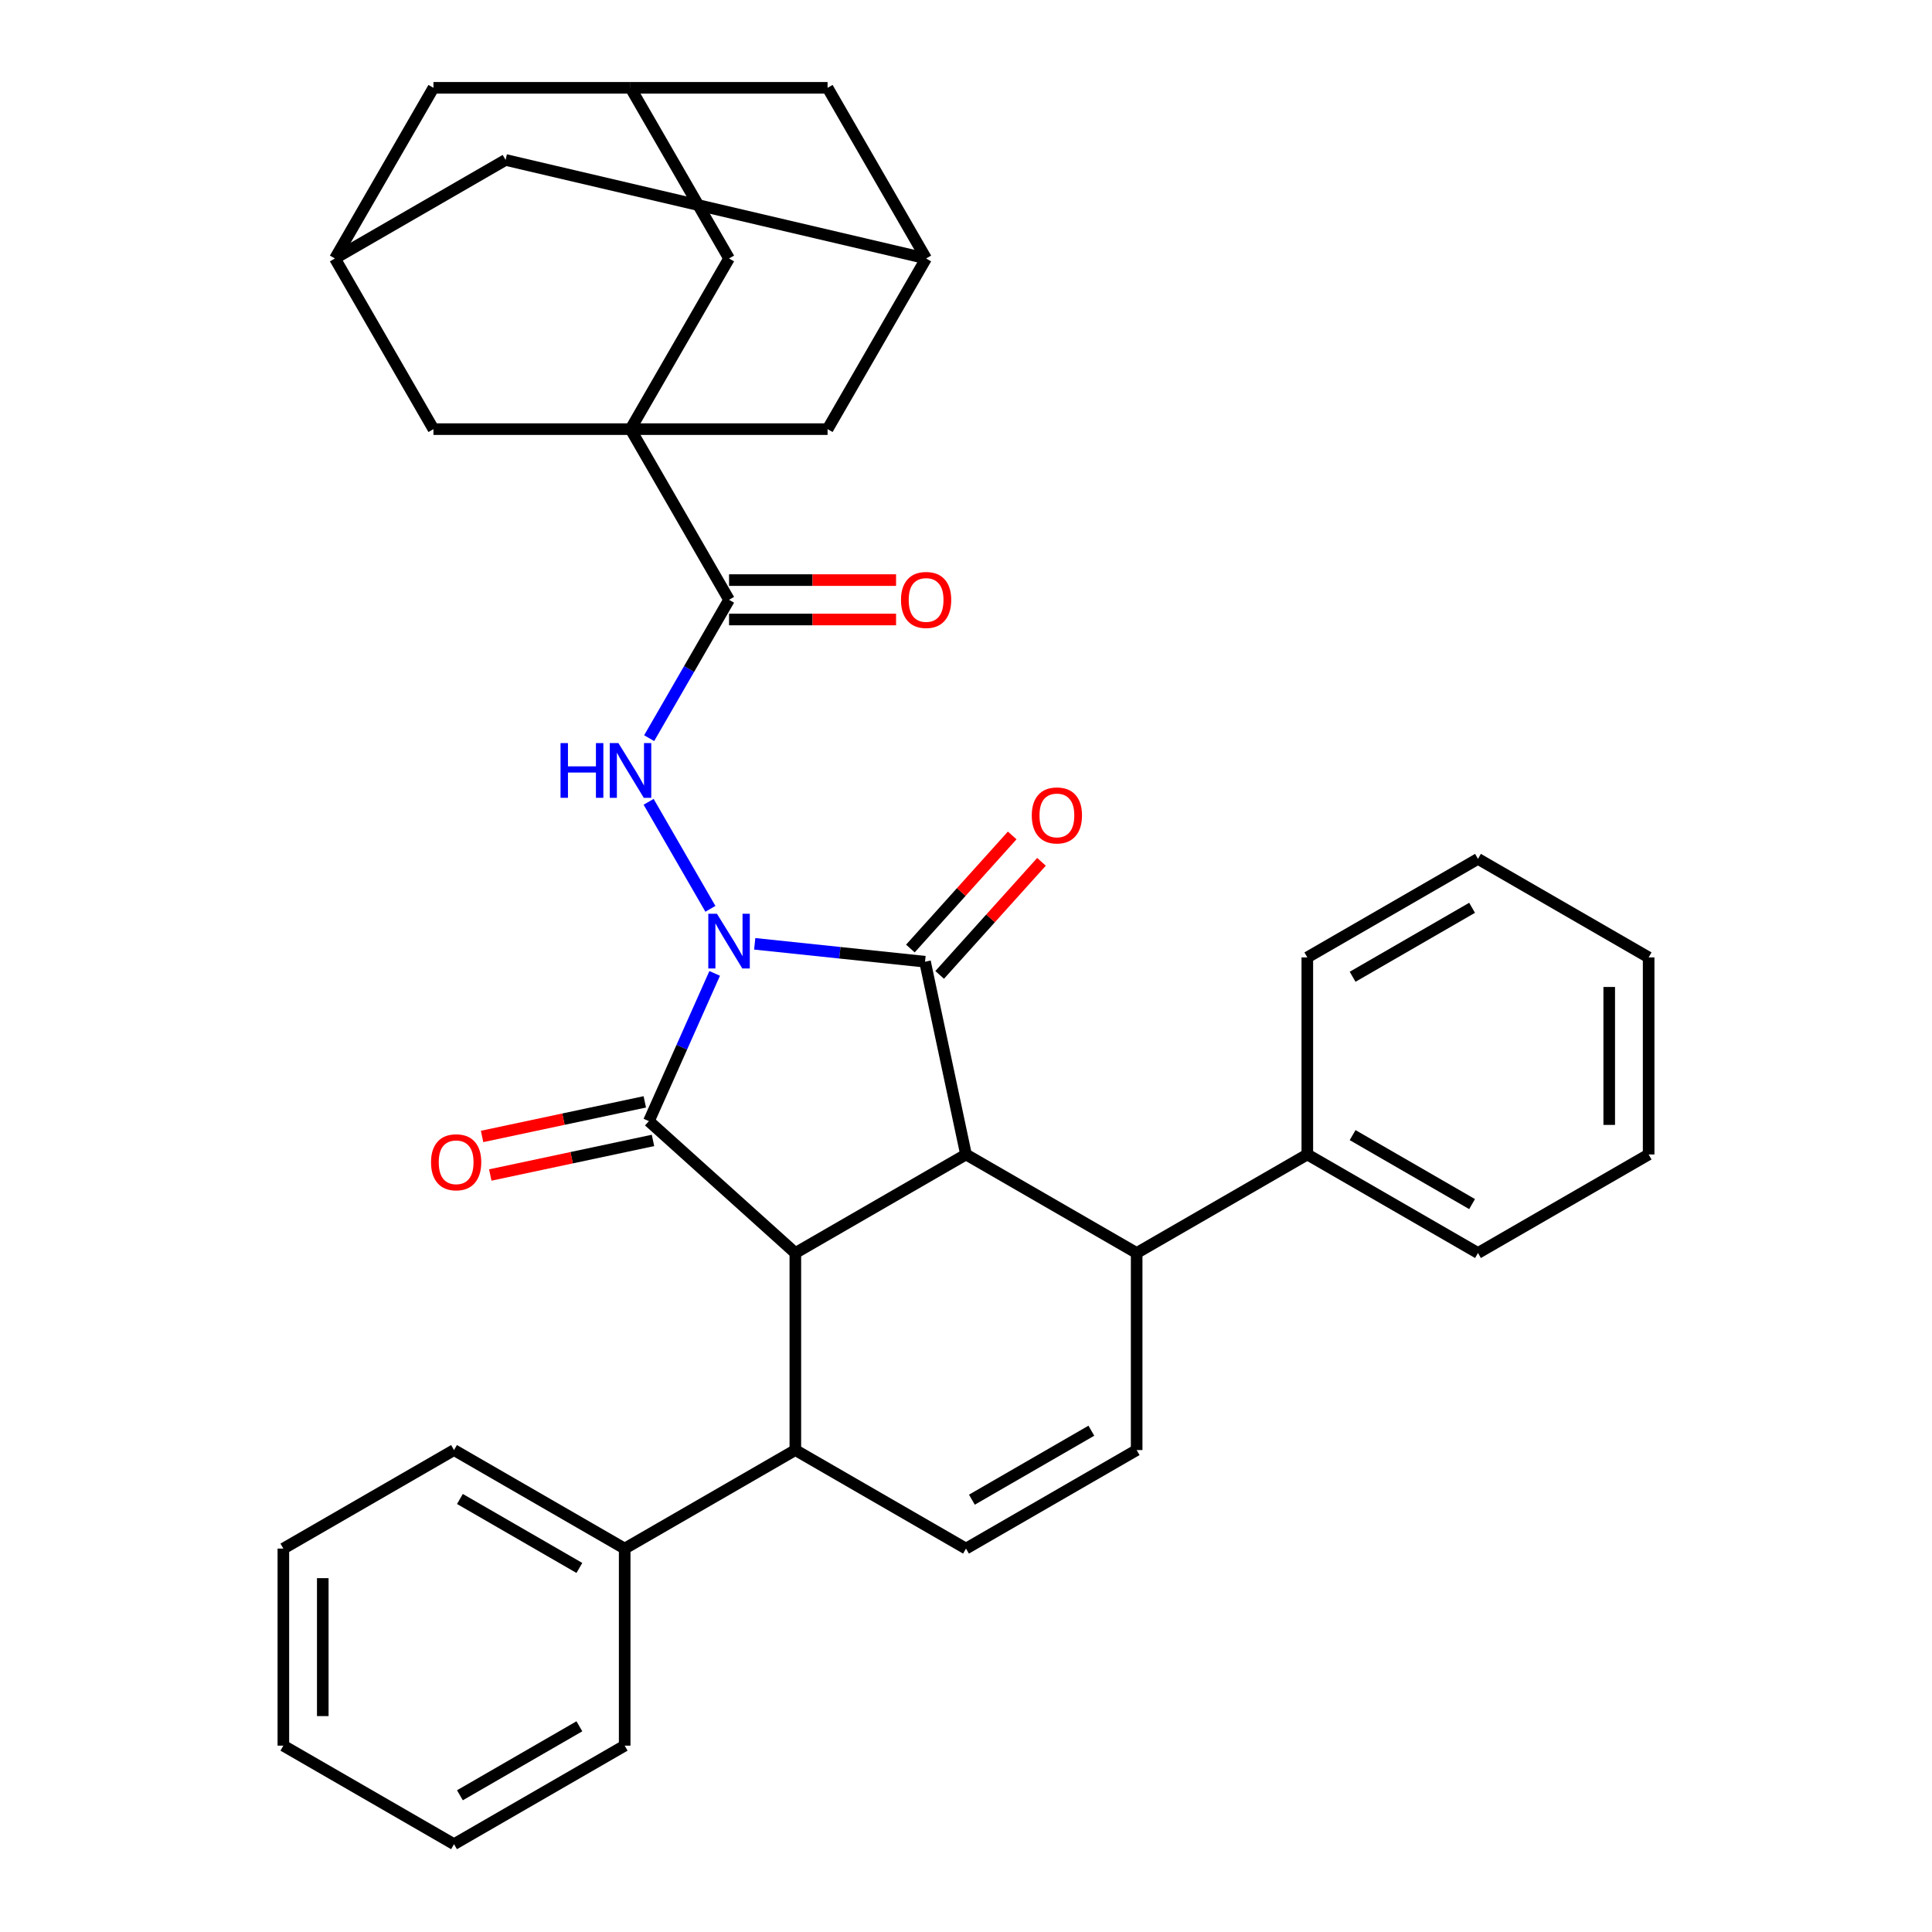 <?xml version='1.0' encoding='iso-8859-1'?>
<svg version='1.1' baseProfile='full'
              xmlns='http://www.w3.org/2000/svg'
                      xmlns:rdkit='http://www.rdkit.org/xml'
                      xmlns:xlink='http://www.w3.org/1999/xlink'
                  xml:space='preserve'
width='1000px' height='1000px' viewBox='0 0 1000 1000'>
<!-- END OF HEADER -->
<rect style='opacity:1.0;fill:#FFFFFF;stroke:none' width='1000' height='1000' x='0' y='0'> </rect>
<path class='bond-0' d='M 390.644,488.517 L 434.719,493.149' style='fill:none;fill-rule:evenodd;stroke:#0000FF;stroke-width:6px;stroke-linecap:butt;stroke-linejoin:miter;stroke-opacity:1' />
<path class='bond-0' d='M 434.719,493.149 L 478.793,497.782' style='fill:none;fill-rule:evenodd;stroke:#000000;stroke-width:6px;stroke-linecap:butt;stroke-linejoin:miter;stroke-opacity:1' />
<path class='bond-1' d='M 369.914,503.83 L 352.891,542.065' style='fill:none;fill-rule:evenodd;stroke:#0000FF;stroke-width:6px;stroke-linecap:butt;stroke-linejoin:miter;stroke-opacity:1' />
<path class='bond-1' d='M 352.891,542.065 L 335.867,580.3' style='fill:none;fill-rule:evenodd;stroke:#000000;stroke-width:6px;stroke-linecap:butt;stroke-linejoin:miter;stroke-opacity:1' />
<path class='bond-5' d='M 367.706,470.41 L 335.724,415.015' style='fill:none;fill-rule:evenodd;stroke:#0000FF;stroke-width:6px;stroke-linecap:butt;stroke-linejoin:miter;stroke-opacity:1' />
<path class='bond-2' d='M 478.793,497.782 L 500,597.551' style='fill:none;fill-rule:evenodd;stroke:#000000;stroke-width:6px;stroke-linecap:butt;stroke-linejoin:miter;stroke-opacity:1' />
<path class='bond-15' d='M 486.373,504.607 L 512.723,475.342' style='fill:none;fill-rule:evenodd;stroke:#000000;stroke-width:6px;stroke-linecap:butt;stroke-linejoin:miter;stroke-opacity:1' />
<path class='bond-15' d='M 512.723,475.342 L 539.074,446.077' style='fill:none;fill-rule:evenodd;stroke:#FF0000;stroke-width:6px;stroke-linecap:butt;stroke-linejoin:miter;stroke-opacity:1' />
<path class='bond-15' d='M 471.213,490.957 L 497.564,461.692' style='fill:none;fill-rule:evenodd;stroke:#000000;stroke-width:6px;stroke-linecap:butt;stroke-linejoin:miter;stroke-opacity:1' />
<path class='bond-15' d='M 497.564,461.692 L 523.914,432.427' style='fill:none;fill-rule:evenodd;stroke:#FF0000;stroke-width:6px;stroke-linecap:butt;stroke-linejoin:miter;stroke-opacity:1' />
<path class='bond-3' d='M 335.867,580.3 L 411.667,648.551' style='fill:none;fill-rule:evenodd;stroke:#000000;stroke-width:6px;stroke-linecap:butt;stroke-linejoin:miter;stroke-opacity:1' />
<path class='bond-14' d='M 333.747,570.323 L 291.637,579.274' style='fill:none;fill-rule:evenodd;stroke:#000000;stroke-width:6px;stroke-linecap:butt;stroke-linejoin:miter;stroke-opacity:1' />
<path class='bond-14' d='M 291.637,579.274 L 249.527,588.225' style='fill:none;fill-rule:evenodd;stroke:#FF0000;stroke-width:6px;stroke-linecap:butt;stroke-linejoin:miter;stroke-opacity:1' />
<path class='bond-14' d='M 337.988,590.277 L 295.878,599.228' style='fill:none;fill-rule:evenodd;stroke:#000000;stroke-width:6px;stroke-linecap:butt;stroke-linejoin:miter;stroke-opacity:1' />
<path class='bond-14' d='M 295.878,599.228 L 253.769,608.179' style='fill:none;fill-rule:evenodd;stroke:#FF0000;stroke-width:6px;stroke-linecap:butt;stroke-linejoin:miter;stroke-opacity:1' />
<path class='bond-7' d='M 500,597.551 L 588.333,648.551' style='fill:none;fill-rule:evenodd;stroke:#000000;stroke-width:6px;stroke-linecap:butt;stroke-linejoin:miter;stroke-opacity:1' />
<path class='bond-35' d='M 500,597.551 L 411.667,648.551' style='fill:none;fill-rule:evenodd;stroke:#000000;stroke-width:6px;stroke-linecap:butt;stroke-linejoin:miter;stroke-opacity:1' />
<path class='bond-8' d='M 411.667,648.551 L 411.667,750.549' style='fill:none;fill-rule:evenodd;stroke:#000000;stroke-width:6px;stroke-linecap:butt;stroke-linejoin:miter;stroke-opacity:1' />
<path class='bond-4' d='M 326.355,222.121 L 377.354,310.454' style='fill:none;fill-rule:evenodd;stroke:#000000;stroke-width:6px;stroke-linecap:butt;stroke-linejoin:miter;stroke-opacity:1' />
<path class='bond-11' d='M 326.355,222.121 L 377.354,133.788' style='fill:none;fill-rule:evenodd;stroke:#000000;stroke-width:6px;stroke-linecap:butt;stroke-linejoin:miter;stroke-opacity:1' />
<path class='bond-12' d='M 326.355,222.121 L 428.353,222.121' style='fill:none;fill-rule:evenodd;stroke:#000000;stroke-width:6px;stroke-linecap:butt;stroke-linejoin:miter;stroke-opacity:1' />
<path class='bond-13' d='M 326.355,222.121 L 224.356,222.121' style='fill:none;fill-rule:evenodd;stroke:#000000;stroke-width:6px;stroke-linecap:butt;stroke-linejoin:miter;stroke-opacity:1' />
<path class='bond-6' d='M 336.002,382.077 L 356.678,346.266' style='fill:none;fill-rule:evenodd;stroke:#0000FF;stroke-width:6px;stroke-linecap:butt;stroke-linejoin:miter;stroke-opacity:1' />
<path class='bond-6' d='M 356.678,346.266 L 377.354,310.454' style='fill:none;fill-rule:evenodd;stroke:#000000;stroke-width:6px;stroke-linecap:butt;stroke-linejoin:miter;stroke-opacity:1' />
<path class='bond-19' d='M 377.354,320.654 L 420.578,320.654' style='fill:none;fill-rule:evenodd;stroke:#000000;stroke-width:6px;stroke-linecap:butt;stroke-linejoin:miter;stroke-opacity:1' />
<path class='bond-19' d='M 420.578,320.654 L 463.802,320.654' style='fill:none;fill-rule:evenodd;stroke:#FF0000;stroke-width:6px;stroke-linecap:butt;stroke-linejoin:miter;stroke-opacity:1' />
<path class='bond-19' d='M 377.354,300.254 L 420.578,300.254' style='fill:none;fill-rule:evenodd;stroke:#000000;stroke-width:6px;stroke-linecap:butt;stroke-linejoin:miter;stroke-opacity:1' />
<path class='bond-19' d='M 420.578,300.254 L 463.802,300.254' style='fill:none;fill-rule:evenodd;stroke:#FF0000;stroke-width:6px;stroke-linecap:butt;stroke-linejoin:miter;stroke-opacity:1' />
<path class='bond-10' d='M 588.333,648.551 L 588.333,750.549' style='fill:none;fill-rule:evenodd;stroke:#000000;stroke-width:6px;stroke-linecap:butt;stroke-linejoin:miter;stroke-opacity:1' />
<path class='bond-21' d='M 588.333,648.551 L 676.666,597.551' style='fill:none;fill-rule:evenodd;stroke:#000000;stroke-width:6px;stroke-linecap:butt;stroke-linejoin:miter;stroke-opacity:1' />
<path class='bond-9' d='M 411.667,750.549 L 500,801.548' style='fill:none;fill-rule:evenodd;stroke:#000000;stroke-width:6px;stroke-linecap:butt;stroke-linejoin:miter;stroke-opacity:1' />
<path class='bond-20' d='M 411.667,750.549 L 323.334,801.548' style='fill:none;fill-rule:evenodd;stroke:#000000;stroke-width:6px;stroke-linecap:butt;stroke-linejoin:miter;stroke-opacity:1' />
<path class='bond-36' d='M 500,801.548 L 588.333,750.549' style='fill:none;fill-rule:evenodd;stroke:#000000;stroke-width:6px;stroke-linecap:butt;stroke-linejoin:miter;stroke-opacity:1' />
<path class='bond-36' d='M 503.05,776.231 L 564.883,740.532' style='fill:none;fill-rule:evenodd;stroke:#000000;stroke-width:6px;stroke-linecap:butt;stroke-linejoin:miter;stroke-opacity:1' />
<path class='bond-16' d='M 377.354,133.788 L 326.355,45.455' style='fill:none;fill-rule:evenodd;stroke:#000000;stroke-width:6px;stroke-linecap:butt;stroke-linejoin:miter;stroke-opacity:1' />
<path class='bond-18' d='M 428.353,222.121 L 479.352,133.788' style='fill:none;fill-rule:evenodd;stroke:#000000;stroke-width:6px;stroke-linecap:butt;stroke-linejoin:miter;stroke-opacity:1' />
<path class='bond-17' d='M 224.356,222.121 L 173.357,133.788' style='fill:none;fill-rule:evenodd;stroke:#000000;stroke-width:6px;stroke-linecap:butt;stroke-linejoin:miter;stroke-opacity:1' />
<path class='bond-38' d='M 326.355,45.455 L 224.356,45.455' style='fill:none;fill-rule:evenodd;stroke:#000000;stroke-width:6px;stroke-linecap:butt;stroke-linejoin:miter;stroke-opacity:1' />
<path class='bond-39' d='M 326.355,45.455 L 428.353,45.455' style='fill:none;fill-rule:evenodd;stroke:#000000;stroke-width:6px;stroke-linecap:butt;stroke-linejoin:miter;stroke-opacity:1' />
<path class='bond-22' d='M 173.357,133.788 L 224.356,45.455' style='fill:none;fill-rule:evenodd;stroke:#000000;stroke-width:6px;stroke-linecap:butt;stroke-linejoin:miter;stroke-opacity:1' />
<path class='bond-24' d='M 173.357,133.788 L 261.69,82.788' style='fill:none;fill-rule:evenodd;stroke:#000000;stroke-width:6px;stroke-linecap:butt;stroke-linejoin:miter;stroke-opacity:1' />
<path class='bond-23' d='M 479.352,133.788 L 428.353,45.455' style='fill:none;fill-rule:evenodd;stroke:#000000;stroke-width:6px;stroke-linecap:butt;stroke-linejoin:miter;stroke-opacity:1' />
<path class='bond-37' d='M 479.352,133.788 L 261.69,82.788' style='fill:none;fill-rule:evenodd;stroke:#000000;stroke-width:6px;stroke-linecap:butt;stroke-linejoin:miter;stroke-opacity:1' />
<path class='bond-26' d='M 323.334,801.548 L 235.001,750.549' style='fill:none;fill-rule:evenodd;stroke:#000000;stroke-width:6px;stroke-linecap:butt;stroke-linejoin:miter;stroke-opacity:1' />
<path class='bond-26' d='M 299.884,811.565 L 238.051,775.865' style='fill:none;fill-rule:evenodd;stroke:#000000;stroke-width:6px;stroke-linecap:butt;stroke-linejoin:miter;stroke-opacity:1' />
<path class='bond-27' d='M 323.334,801.548 L 323.334,903.546' style='fill:none;fill-rule:evenodd;stroke:#000000;stroke-width:6px;stroke-linecap:butt;stroke-linejoin:miter;stroke-opacity:1' />
<path class='bond-25' d='M 676.666,597.551 L 764.999,648.551' style='fill:none;fill-rule:evenodd;stroke:#000000;stroke-width:6px;stroke-linecap:butt;stroke-linejoin:miter;stroke-opacity:1' />
<path class='bond-25' d='M 700.116,587.535 L 761.949,623.234' style='fill:none;fill-rule:evenodd;stroke:#000000;stroke-width:6px;stroke-linecap:butt;stroke-linejoin:miter;stroke-opacity:1' />
<path class='bond-28' d='M 676.666,597.551 L 676.666,495.553' style='fill:none;fill-rule:evenodd;stroke:#000000;stroke-width:6px;stroke-linecap:butt;stroke-linejoin:miter;stroke-opacity:1' />
<path class='bond-32' d='M 764.999,648.551 L 853.333,597.551' style='fill:none;fill-rule:evenodd;stroke:#000000;stroke-width:6px;stroke-linecap:butt;stroke-linejoin:miter;stroke-opacity:1' />
<path class='bond-29' d='M 235.001,750.549 L 146.667,801.548' style='fill:none;fill-rule:evenodd;stroke:#000000;stroke-width:6px;stroke-linecap:butt;stroke-linejoin:miter;stroke-opacity:1' />
<path class='bond-30' d='M 323.334,903.546 L 235.001,954.545' style='fill:none;fill-rule:evenodd;stroke:#000000;stroke-width:6px;stroke-linecap:butt;stroke-linejoin:miter;stroke-opacity:1' />
<path class='bond-30' d='M 299.884,893.53 L 238.051,929.229' style='fill:none;fill-rule:evenodd;stroke:#000000;stroke-width:6px;stroke-linecap:butt;stroke-linejoin:miter;stroke-opacity:1' />
<path class='bond-31' d='M 676.666,495.553 L 764.999,444.554' style='fill:none;fill-rule:evenodd;stroke:#000000;stroke-width:6px;stroke-linecap:butt;stroke-linejoin:miter;stroke-opacity:1' />
<path class='bond-31' d='M 700.116,505.57 L 761.949,469.87' style='fill:none;fill-rule:evenodd;stroke:#000000;stroke-width:6px;stroke-linecap:butt;stroke-linejoin:miter;stroke-opacity:1' />
<path class='bond-40' d='M 146.667,801.548 L 146.667,903.546' style='fill:none;fill-rule:evenodd;stroke:#000000;stroke-width:6px;stroke-linecap:butt;stroke-linejoin:miter;stroke-opacity:1' />
<path class='bond-40' d='M 167.067,816.848 L 167.067,888.247' style='fill:none;fill-rule:evenodd;stroke:#000000;stroke-width:6px;stroke-linecap:butt;stroke-linejoin:miter;stroke-opacity:1' />
<path class='bond-34' d='M 235.001,954.545 L 146.667,903.546' style='fill:none;fill-rule:evenodd;stroke:#000000;stroke-width:6px;stroke-linecap:butt;stroke-linejoin:miter;stroke-opacity:1' />
<path class='bond-33' d='M 764.999,444.554 L 853.333,495.553' style='fill:none;fill-rule:evenodd;stroke:#000000;stroke-width:6px;stroke-linecap:butt;stroke-linejoin:miter;stroke-opacity:1' />
<path class='bond-41' d='M 853.333,597.551 L 853.333,495.553' style='fill:none;fill-rule:evenodd;stroke:#000000;stroke-width:6px;stroke-linecap:butt;stroke-linejoin:miter;stroke-opacity:1' />
<path class='bond-41' d='M 832.933,582.252 L 832.933,510.853' style='fill:none;fill-rule:evenodd;stroke:#000000;stroke-width:6px;stroke-linecap:butt;stroke-linejoin:miter;stroke-opacity:1' />
<path  class='atom-0' d='M 371.094 472.96
L 380.374 487.96
Q 381.294 489.44, 382.774 492.12
Q 384.254 494.8, 384.334 494.96
L 384.334 472.96
L 388.094 472.96
L 388.094 501.28
L 384.214 501.28
L 374.254 484.88
Q 373.094 482.96, 371.854 480.76
Q 370.654 478.56, 370.294 477.88
L 370.294 501.28
L 366.614 501.28
L 366.614 472.96
L 371.094 472.96
' fill='#0000FF'/>
<path  class='atom-6' d='M 290.135 384.627
L 293.975 384.627
L 293.975 396.667
L 308.455 396.667
L 308.455 384.627
L 312.295 384.627
L 312.295 412.947
L 308.455 412.947
L 308.455 399.867
L 293.975 399.867
L 293.975 412.947
L 290.135 412.947
L 290.135 384.627
' fill='#0000FF'/>
<path  class='atom-6' d='M 320.095 384.627
L 329.375 399.627
Q 330.295 401.107, 331.775 403.787
Q 333.255 406.467, 333.335 406.627
L 333.335 384.627
L 337.095 384.627
L 337.095 412.947
L 333.215 412.947
L 323.255 396.547
Q 322.095 394.627, 320.855 392.427
Q 319.655 390.227, 319.295 389.547
L 319.295 412.947
L 315.615 412.947
L 315.615 384.627
L 320.095 384.627
' fill='#0000FF'/>
<path  class='atom-15' d='M 223.098 601.587
Q 223.098 594.787, 226.458 590.987
Q 229.818 587.187, 236.098 587.187
Q 242.378 587.187, 245.738 590.987
Q 249.098 594.787, 249.098 601.587
Q 249.098 608.467, 245.698 612.387
Q 242.298 616.267, 236.098 616.267
Q 229.858 616.267, 226.458 612.387
Q 223.098 608.507, 223.098 601.587
M 236.098 613.067
Q 240.418 613.067, 242.738 610.187
Q 245.098 607.267, 245.098 601.587
Q 245.098 596.027, 242.738 593.227
Q 240.418 590.387, 236.098 590.387
Q 231.778 590.387, 229.418 593.187
Q 227.098 595.987, 227.098 601.587
Q 227.098 607.307, 229.418 610.187
Q 231.778 613.067, 236.098 613.067
' fill='#FF0000'/>
<path  class='atom-16' d='M 534.044 422.062
Q 534.044 415.262, 537.404 411.462
Q 540.764 407.662, 547.044 407.662
Q 553.324 407.662, 556.684 411.462
Q 560.044 415.262, 560.044 422.062
Q 560.044 428.942, 556.644 432.862
Q 553.244 436.742, 547.044 436.742
Q 540.804 436.742, 537.404 432.862
Q 534.044 428.982, 534.044 422.062
M 547.044 433.542
Q 551.364 433.542, 553.684 430.662
Q 556.044 427.742, 556.044 422.062
Q 556.044 416.502, 553.684 413.702
Q 551.364 410.862, 547.044 410.862
Q 542.724 410.862, 540.364 413.662
Q 538.044 416.462, 538.044 422.062
Q 538.044 427.782, 540.364 430.662
Q 542.724 433.542, 547.044 433.542
' fill='#FF0000'/>
<path  class='atom-20' d='M 466.352 310.534
Q 466.352 303.734, 469.712 299.934
Q 473.072 296.134, 479.352 296.134
Q 485.632 296.134, 488.992 299.934
Q 492.352 303.734, 492.352 310.534
Q 492.352 317.414, 488.952 321.334
Q 485.552 325.214, 479.352 325.214
Q 473.112 325.214, 469.712 321.334
Q 466.352 317.454, 466.352 310.534
M 479.352 322.014
Q 483.672 322.014, 485.992 319.134
Q 488.352 316.214, 488.352 310.534
Q 488.352 304.974, 485.992 302.174
Q 483.672 299.334, 479.352 299.334
Q 475.032 299.334, 472.672 302.134
Q 470.352 304.934, 470.352 310.534
Q 470.352 316.254, 472.672 319.134
Q 475.032 322.014, 479.352 322.014
' fill='#FF0000'/>
</svg>
